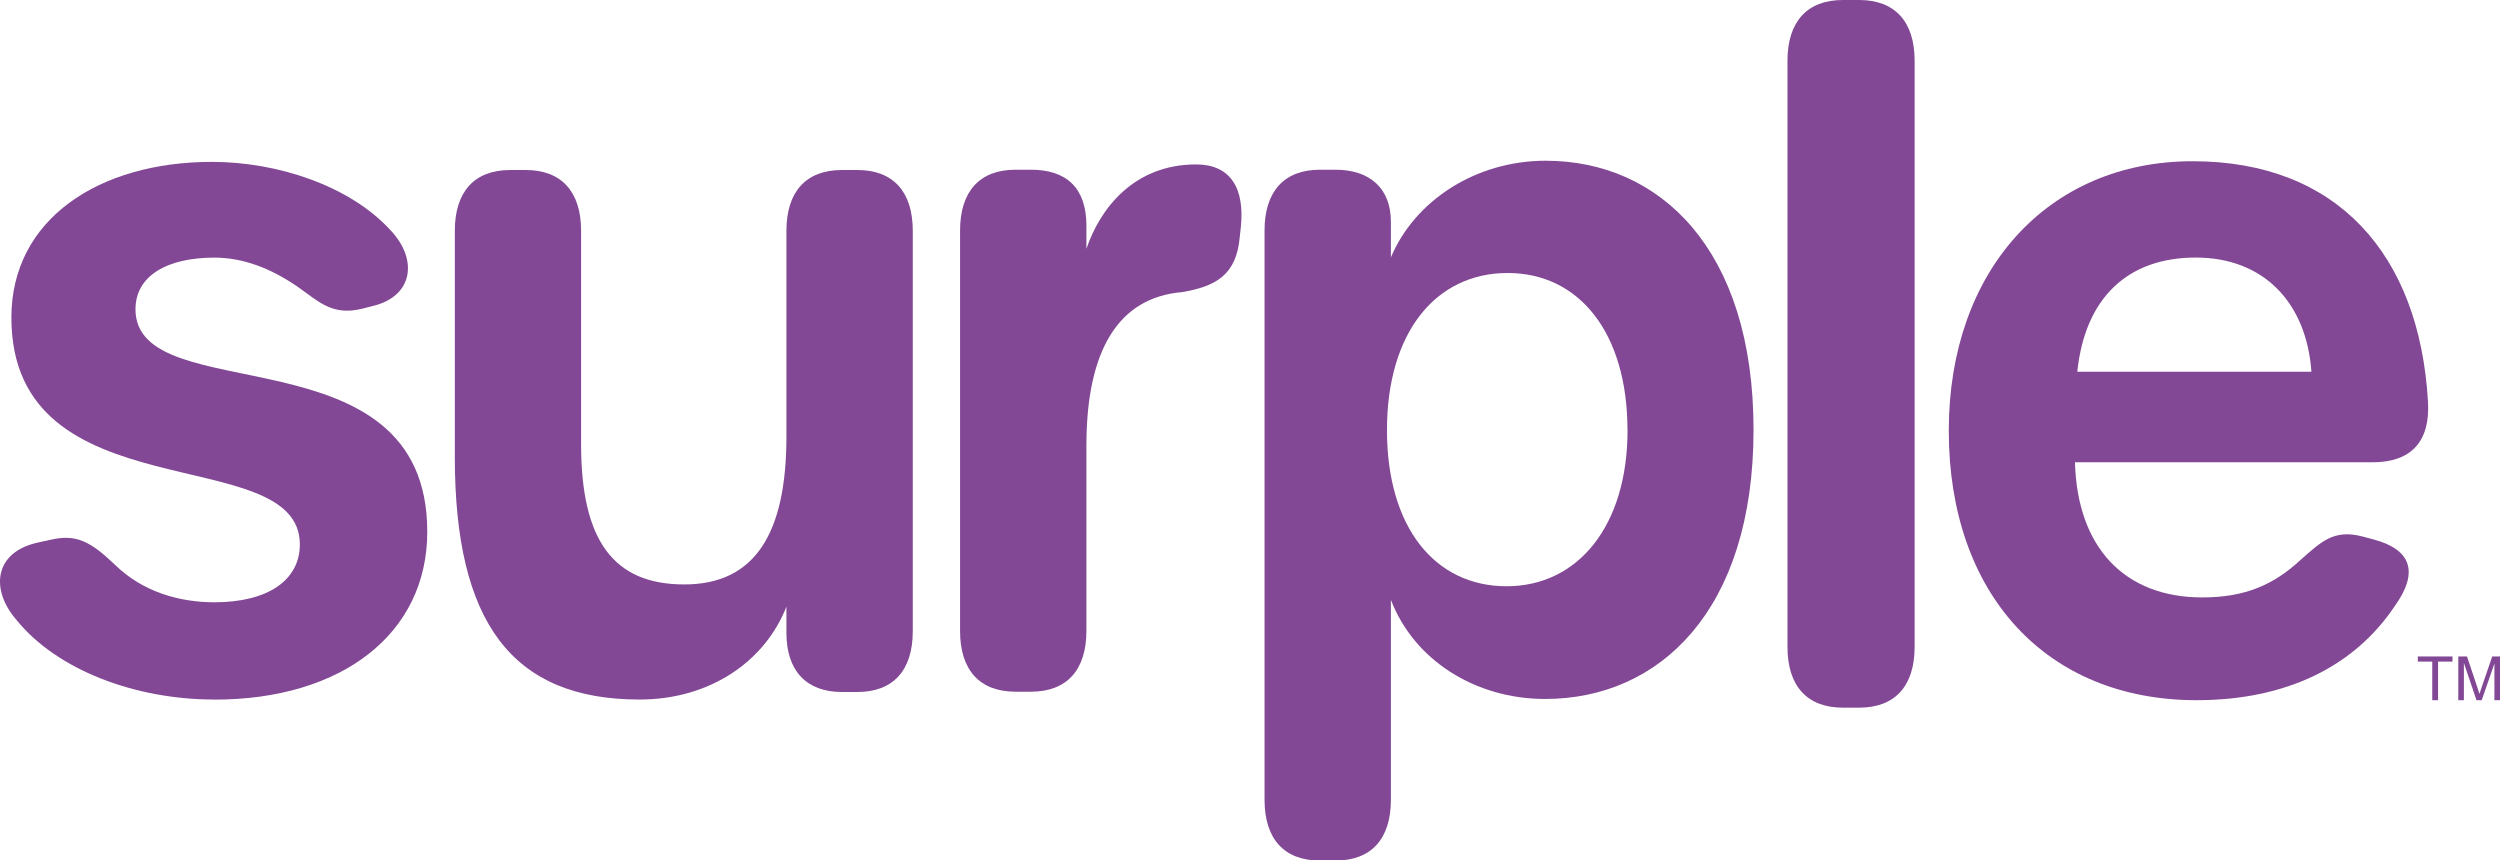 <?xml version="1.0" encoding="UTF-8"?>
<svg xmlns="http://www.w3.org/2000/svg" id="Layer_1" viewBox="0 0 344.69 118.64">
  <path d="m29.56,96.45c-11,0-21.73-4.1-27.3-10.99-3.64-4.21-3.03-9.32,2.9-10.64l1.76-.39c3.54-.82,5.49.14,9.01,3.51,3.82,3.7,8.85,5.1,13.64,5.1,7.31,0,11.77-3.01,11.77-7.98,0-14.44-39.77-3.98-39.77-31.28,0-13.59,12.11-21.46,27.65-21.46,9.03,0,19.01,3.28,24.63,9.43,3.83,4.06,3.1,9.09-2.41,10.43l-1.49.38c-4.24,1.06-6.14-1.12-9.01-3.09-3.72-2.54-7.5-3.95-11.39-3.95-6.52,0-10.87,2.51-10.87,7.12,0,14.09,40.23,2.42,40.23,30.68,0,14.07-11.79,23.14-29.33,23.14h0Z" style="fill:#824895; stroke-width:0px;"></path>
  <path d="m125.85,31.82v55.21c0,5.41-2.71,8.38-7.64,8.38h-2.14c-4.92,0-7.64-2.97-7.64-8.13v-3.64c-2.89,7.41-10.39,12.81-20.26,12.81-17.62,0-25.46-10.69-25.46-33.42v-31.21c0-5.4,2.71-8.38,7.63-8.38h2.14c4.93,0,7.64,2.98,7.64,8.38v29.45c0,13.22,4.44,19.31,14.23,19.31s14.08-7.09,14.08-20.4v-28.36c0-5.4,2.71-8.38,7.64-8.38h2.14c4.93,0,7.64,2.98,7.64,8.38Z" style="fill:#824895; stroke-width:0px;"></path>
  <path d="m164.92,22.67c4.67,0,6.73,3.2,6.16,8.65l-.15,1.38c-.46,5.2-3.28,6.79-7.98,7.58-8.72.75-13.16,7.97-13.16,21.15v25.56c0,5.4-2.71,8.38-7.64,8.38h-2.14c-4.93,0-7.64-2.97-7.64-8.38V31.78c0-5.4,2.71-8.38,7.64-8.38h2.14c4.92,0,7.64,2.54,7.64,7.71v3.19c1.92-5.66,6.63-11.63,15.13-11.63h0Z" style="fill:#824895; stroke-width:0px;"></path>
  <path d="m174.35,110.26V31.78c0-5.4,2.71-8.38,7.64-8.38h2.14c4.81,0,7.64,2.64,7.64,7.17v4.92c3.28-7.82,11.7-13.33,21.33-13.33,15.71,0,28.67,12.15,28.67,37.1s-13,37.11-28.74,37.11c-9.64,0-18.08-5.37-21.26-13.67v27.57c0,5.41-2.71,8.38-7.64,8.38h-2.14c-4.93,0-7.64-2.97-7.64-8.38Zm50.04-50.96c0-13.35-6.62-21.66-16.52-21.66s-16.64,8.18-16.64,21.66,6.66,21.53,16.49,21.53,16.68-8.31,16.68-21.53Z" style="fill:#824895; stroke-width:0px;"></path>
  <path d="m246.45,89.19V8.38c0-5.4,2.71-8.38,7.64-8.38h2.25c4.92,0,7.64,2.98,7.64,8.38v80.81c0,5.4-2.71,8.38-7.64,8.38h-2.25c-4.93,0-7.64-2.97-7.64-8.38Z" style="fill:#824895; stroke-width:0px;"></path>
  <path d="m268.69,59.38c0-22.14,13.72-37.15,33.63-37.15s31.26,12.83,32.44,33.13c.34,5.57-2.37,8.38-7.64,8.38h-41.03c.31,11.79,6.88,18.63,17.55,18.63,5.93,0,9.87-1.76,13.54-5.16,2.9-2.56,4.62-4.28,8.59-3.23l1.57.42c5.23,1.42,6.12,4.61,2.83,9.18-5.57,8.32-14.96,12.96-27.32,12.96-20.67,0-34.16-14.59-34.16-37.15Zm50-8.13c-.69-9.61-6.66-15.74-15.95-15.74s-15.26,5.46-16.33,15.74h32.28Z" style="fill:#824895; stroke-width:0px;"></path>
  <path d="m335.35,96.54v-5.32h-1.99v-.71h4.78v.71h-1.99v5.32h-.8Z" style="fill:#824895; stroke-width:0px;"></path>
  <path d="m338.94,96.54v-6.03h1.2l1.43,4.27c.13.4.23.7.29.89.07-.22.18-.54.32-.97l1.44-4.19h1.07v6.03h-.77v-5.05l-1.75,5.05h-.72l-1.74-5.13v5.13h-.77Z" style="fill:#824895; stroke-width:0px;"></path>
</svg>
